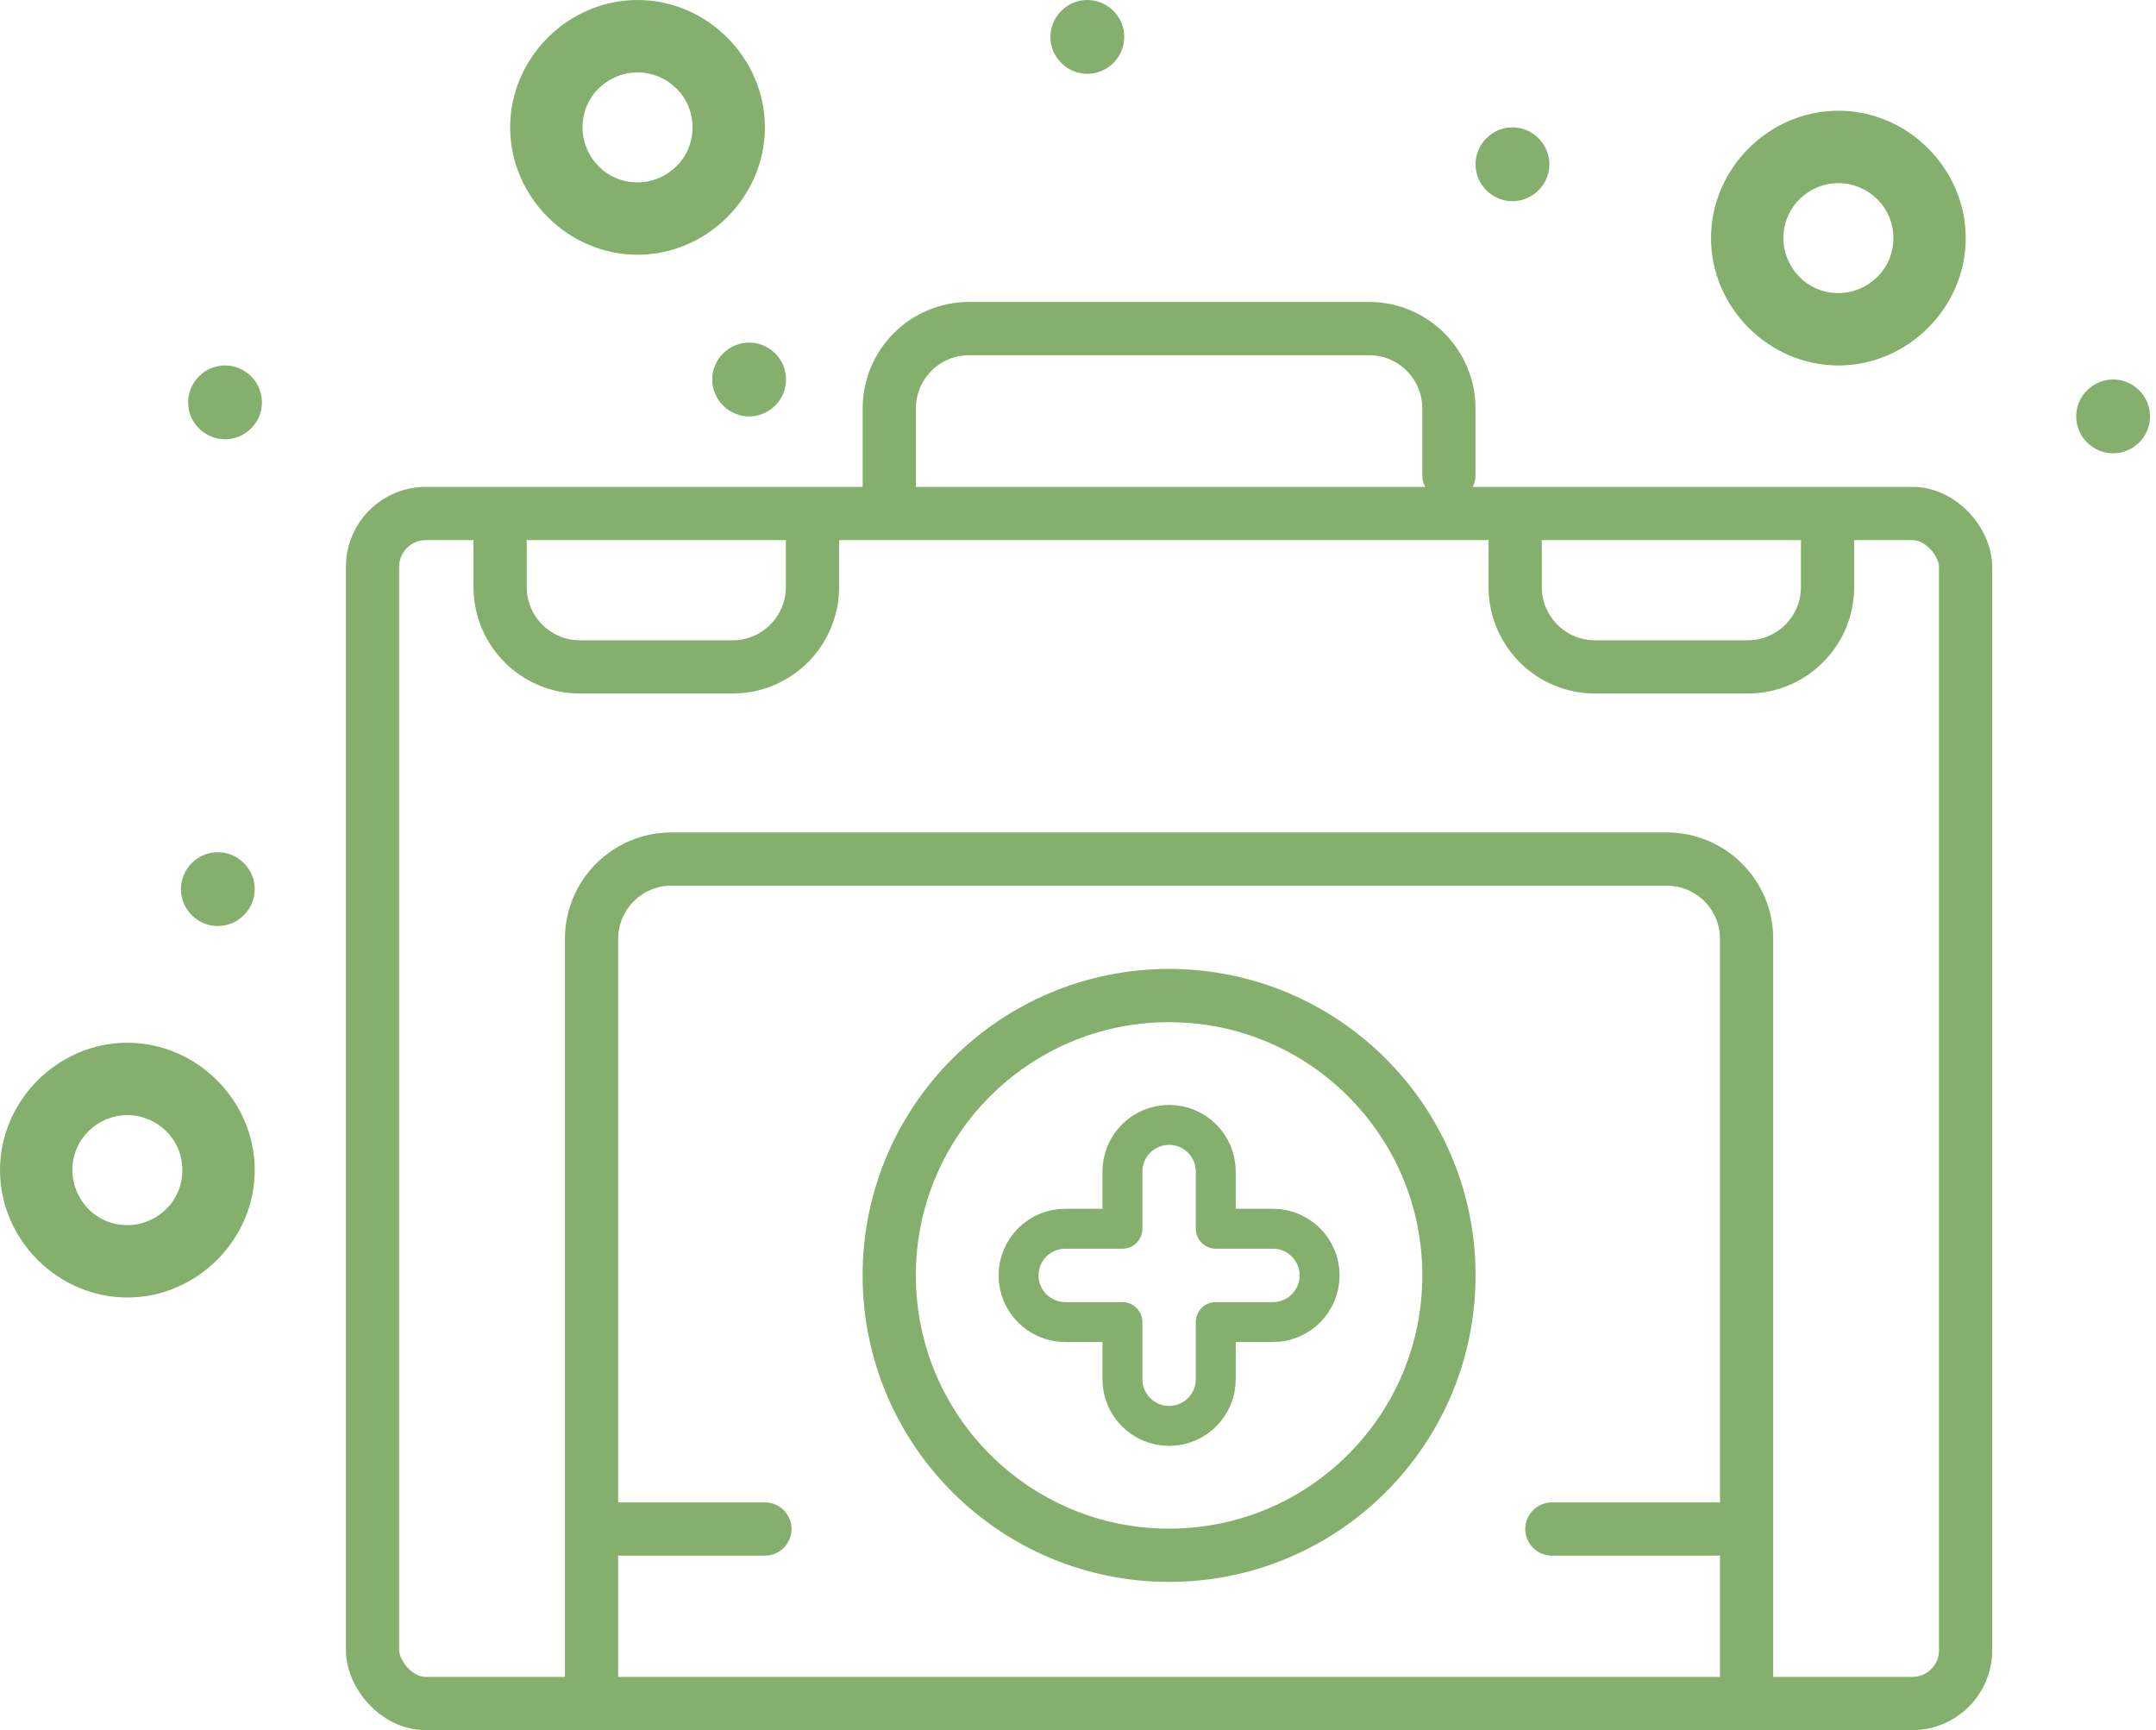 <svg width="81" height="65" viewBox="0 0 81 65" fill="none" xmlns="http://www.w3.org/2000/svg">
<g id="&#208;&#144;&#208;&#191;&#209;&#130;&#208;&#181;&#209;&#135;&#208;&#186;&#208;&#176;">
<path id="Vector 86" d="M33.41 18.944V15.344C33.41 13.687 34.753 12.344 36.41 12.344H51.434C53.09 12.344 54.434 13.687 54.434 15.344V17.844" stroke="#84AF6C" stroke-width="2" stroke-linecap="round"/>
<path id="Vector 84" d="M18.789 20.411V22.055C18.789 23.712 20.132 25.055 21.789 25.055H27.524C29.18 25.055 30.524 23.712 30.524 22.055V20.411" stroke="#84AF6C" stroke-width="2" stroke-linecap="round"/>
<path id="Vector 85" d="M56.925 20.411V22.055C56.925 23.712 58.269 25.055 59.925 25.055H65.66C67.317 25.055 68.66 23.712 68.66 22.055V20.411" stroke="#84AF6C" stroke-width="2" stroke-linecap="round"/>
<path id="Vector 82" d="M22.535 57.444H28.737" stroke="#84AF6C" stroke-width="2" stroke-linecap="round"/>
<path id="Vector 83" d="M58.304 57.444H64.506" stroke="#84AF6C" stroke-width="2" stroke-linecap="round"/>
<path id="Vector 81" d="M22.224 63.557V35.274C22.224 33.617 23.567 32.274 25.224 32.274H62.619C64.276 32.274 65.619 33.617 65.619 35.274V63.557" stroke="#84AF6C" stroke-width="2"/>
<rect id="Rectangle 55" x="13.996" y="19.292" width="59.851" height="44.708" rx="2" stroke="#84AF6C" stroke-width="2"/>
<g id="Group 68">
<circle id="Ellipse 62" cx="43.922" cy="47.916" r="10.514" stroke="#84AF6C" stroke-width="2"/>
<path id="Vector (Stroke)" fill-rule="evenodd" clip-rule="evenodd" d="M43.922 42.261C44.891 42.261 45.676 43.047 45.676 44.015V46.162H47.823C48.791 46.162 49.577 46.947 49.577 47.916C49.577 48.884 48.791 49.669 47.823 49.669H45.676V51.816C45.676 52.785 44.891 53.57 43.922 53.57C42.954 53.57 42.169 52.785 42.169 51.816V49.669L40.022 49.669C39.053 49.669 38.268 48.884 38.268 47.916C38.268 46.947 39.053 46.162 40.022 46.162L42.169 46.162V44.015C42.169 43.047 42.954 42.261 43.922 42.261Z" stroke="#84AF6C" stroke-width="1.5" stroke-linecap="round" stroke-linejoin="round"/>
</g>
<path id="Vector" d="M69.067 13.73C66.457 13.73 64.282 11.555 64.282 8.945C64.282 6.335 66.457 4.16 69.067 4.16C71.677 4.16 73.852 6.335 73.852 8.945C73.852 11.555 71.677 13.73 69.067 13.73ZM69.067 6.879C67.979 6.879 67.001 7.749 67.001 8.945C67.001 10.032 67.871 11.011 69.067 11.011C70.154 11.011 71.133 10.141 71.133 8.945C71.133 7.749 70.154 6.879 69.067 6.879Z" fill="#84AF6C"/>
<path id="Vector_2" d="M23.952 9.57C21.341 9.57 19.166 7.395 19.166 4.785C19.166 2.175 21.341 0 23.952 0C26.562 0 28.737 2.175 28.737 4.785C28.737 7.395 26.562 9.57 23.952 9.57ZM23.952 2.719C22.864 2.719 21.885 3.589 21.885 4.785C21.885 5.873 22.755 6.852 23.952 6.852C25.039 6.852 26.018 5.981 26.018 4.785C26.018 3.589 25.039 2.719 23.952 2.719Z" fill="#84AF6C"/>
<path id="Vector_3" d="M4.785 48.746C2.175 48.746 0 46.571 0 43.961C0 41.35 2.175 39.175 4.785 39.175C7.395 39.175 9.57 41.35 9.57 43.961C9.57 46.571 7.395 48.746 4.785 48.746ZM4.785 41.894C3.698 41.894 2.719 42.764 2.719 43.961C2.719 45.048 3.589 46.027 4.785 46.027C5.873 46.027 6.851 45.157 6.851 43.961C6.851 42.764 5.873 41.894 4.785 41.894Z" fill="#84AF6C"/>
<path id="Vector_4" d="M57.801 5.193C58.345 5.737 58.345 6.607 57.801 7.151C57.257 7.694 56.387 7.694 55.844 7.151C55.3 6.607 55.3 5.737 55.844 5.193C56.387 4.649 57.257 4.649 57.801 5.193Z" fill="#84AF6C"/>
<path id="Vector_5" d="M9.433 14.138C9.977 14.682 9.977 15.552 9.433 16.096C8.89 16.639 8.02 16.639 7.476 16.096C6.932 15.552 6.932 14.682 7.476 14.138C8.02 13.594 8.89 13.594 9.433 14.138Z" fill="#84AF6C"/>
<path id="Vector_6" d="M29.124 13.278C29.668 13.822 29.668 14.692 29.124 15.236C28.58 15.78 27.71 15.78 27.166 15.236C26.622 14.692 26.622 13.822 27.166 13.278C27.71 12.735 28.58 12.735 29.124 13.278Z" fill="#84AF6C"/>
<path id="Vector_7" d="M9.162 32.425C9.706 32.968 9.706 33.838 9.162 34.382C8.618 34.926 7.748 34.926 7.205 34.382C6.661 33.838 6.661 32.968 7.205 32.425C7.748 31.881 8.618 31.881 9.162 32.425Z" fill="#84AF6C"/>
<path id="Vector_8" d="M41.83 0.408C42.373 0.952 42.373 1.822 41.83 2.365C41.286 2.909 40.416 2.909 39.872 2.365C39.328 1.822 39.328 0.952 39.872 0.408C40.416 -0.136 41.286 -0.136 41.83 0.408Z" fill="#84AF6C"/>
<path id="Vector_9" d="M80.368 14.665C80.911 15.209 80.911 16.079 80.368 16.623C79.824 17.166 78.954 17.166 78.41 16.623C77.866 16.079 77.866 15.209 78.41 14.665C78.954 14.121 79.824 14.121 80.368 14.665Z" fill="#84AF6C"/>
</g>
</svg>
